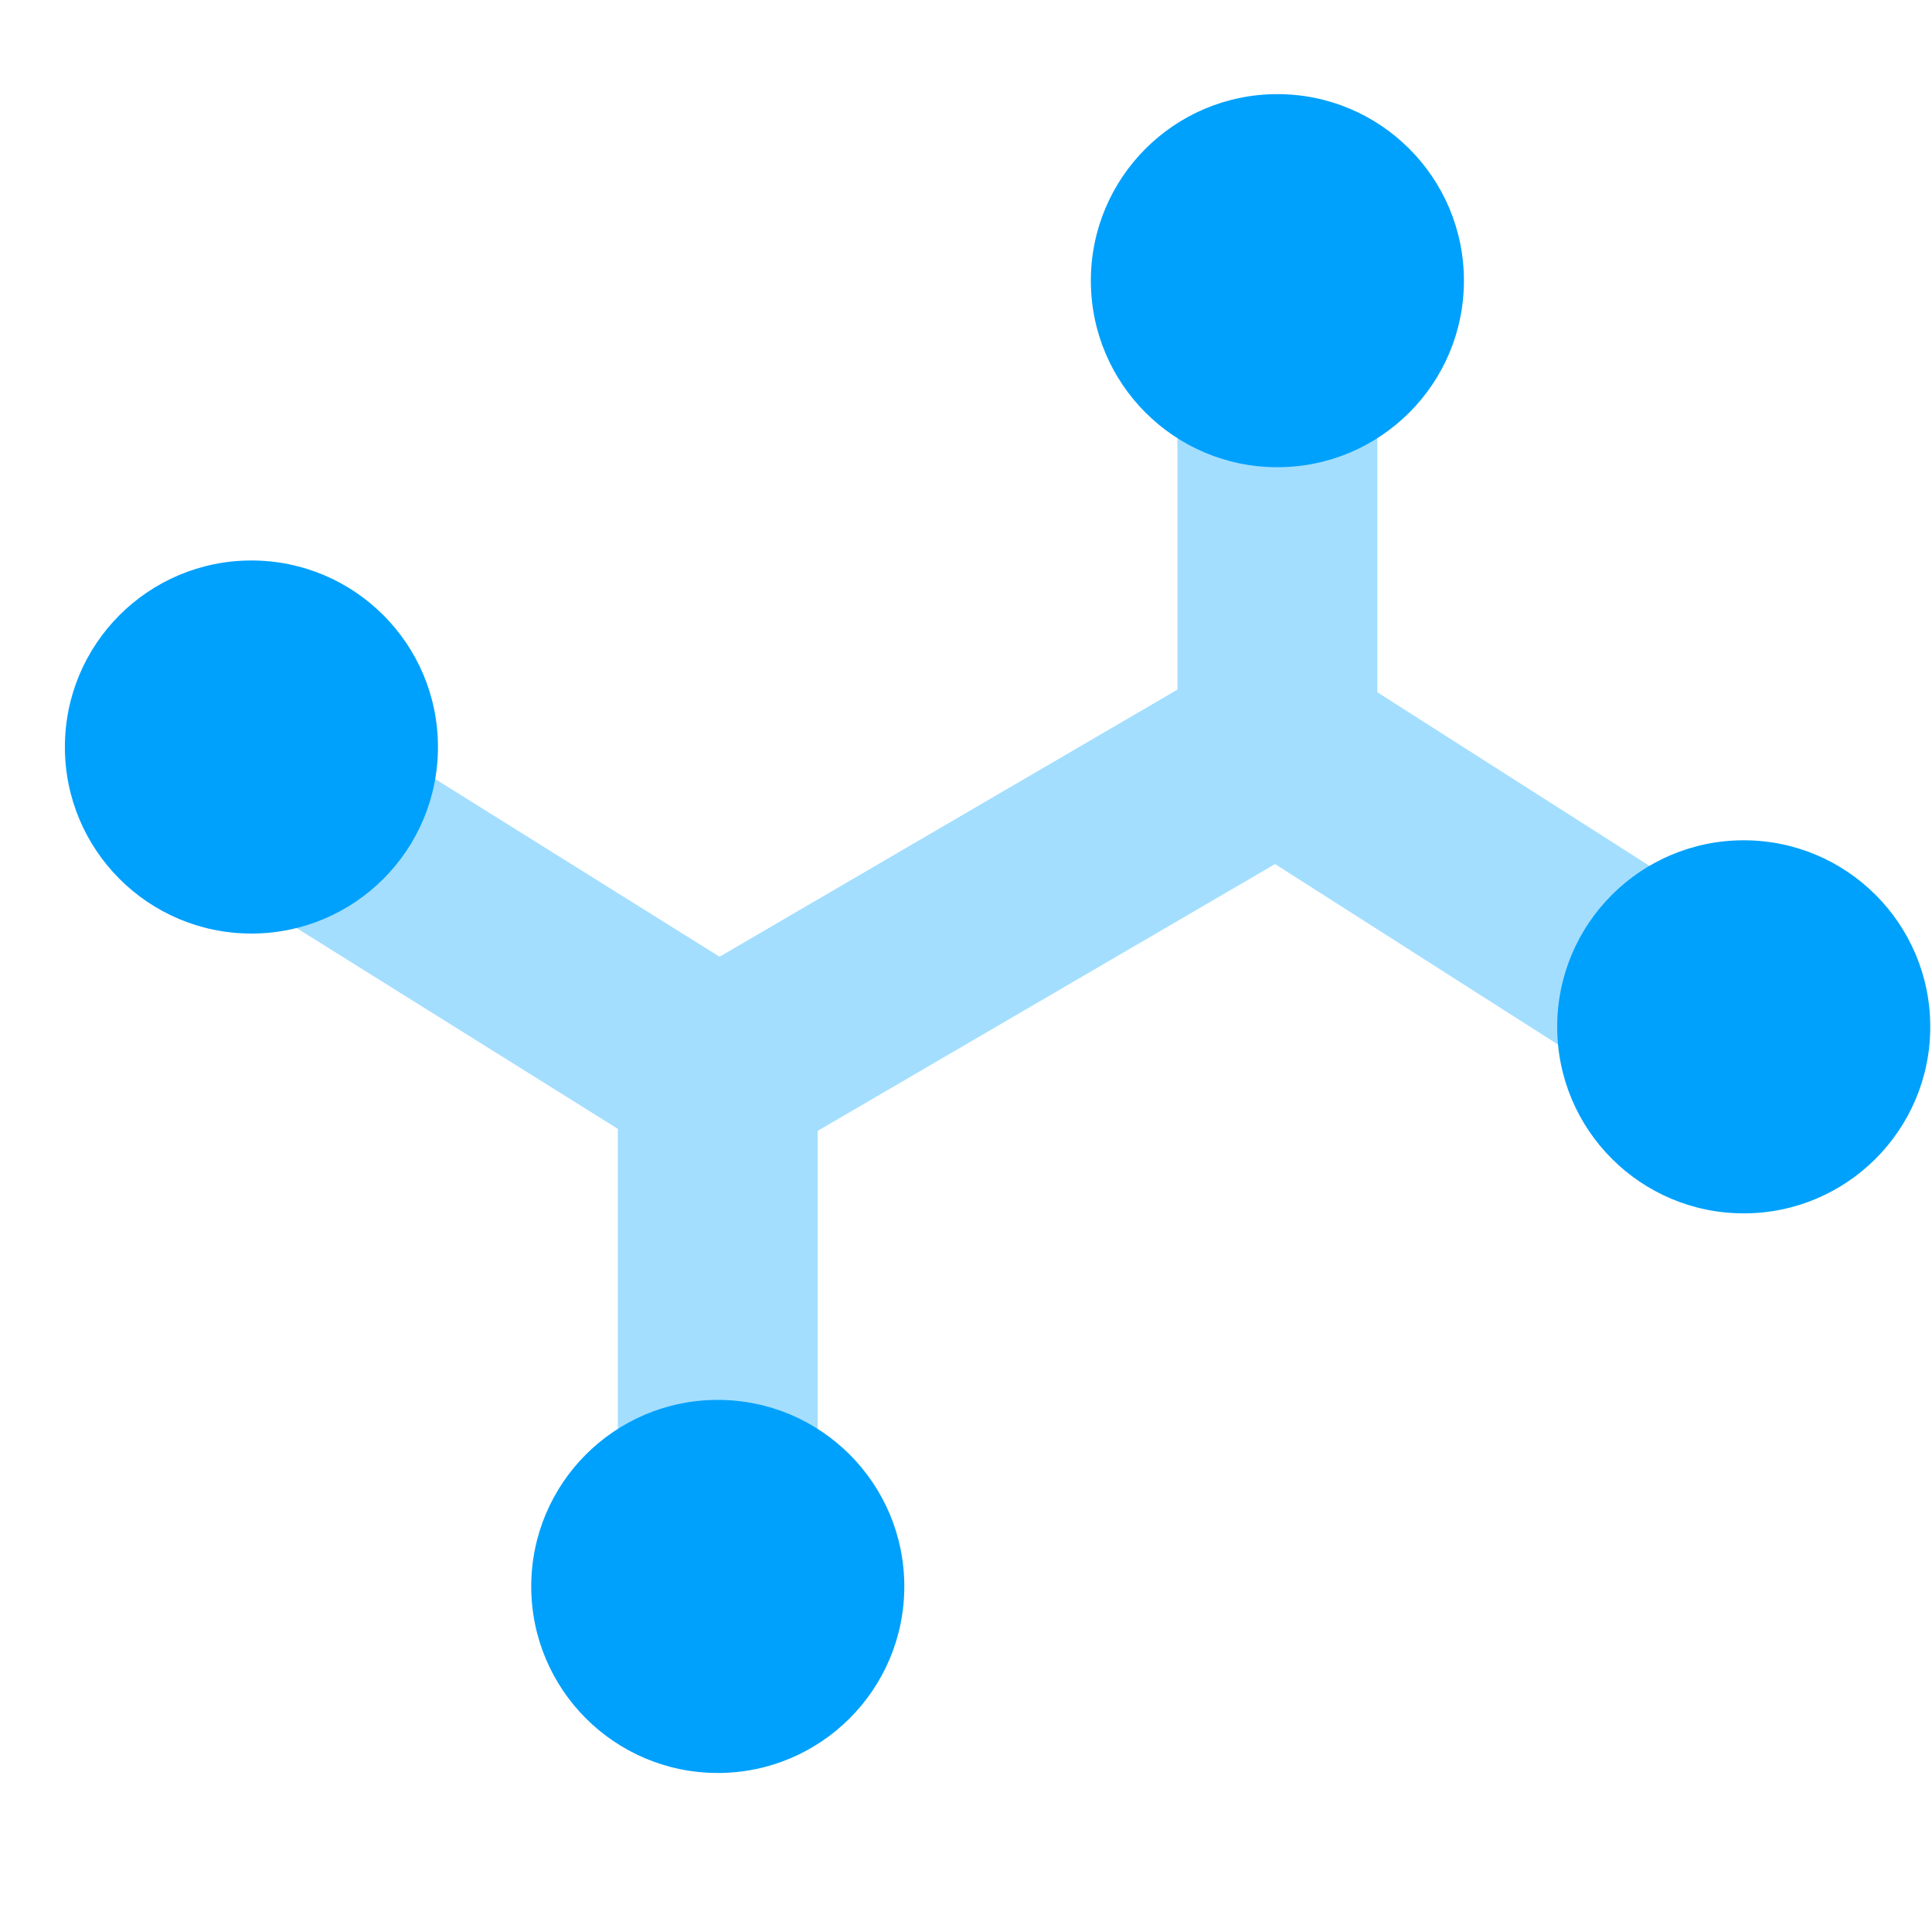 <svg xmlns="http://www.w3.org/2000/svg" fill="none" viewBox="0 0 29 29" height="29" width="29">
<g clip-path="url(#clip0_2022_2321)">
<path stroke-linecap="round" stroke-width="3" stroke="#A3DEFF" d="M5.174 12.613L10.774 16.113M10.774 16.113V21.713M10.774 16.113L19.174 11.213M19.174 11.213V5.613M19.174 11.213L24.974 14.913"></path>
<circle fill="#00A1FC" r="2.8" cy="4.213" cx="19.174"></circle>
<circle fill="#00A1FC" r="2.8" cy="15.413" cx="26.174"></circle>
<circle fill="#00A1FC" r="2.8" cy="23.813" cx="10.774"></circle>
<circle fill="#00A1FC" r="2.8" cy="11.213" cx="3.774"></circle>
</g>
<defs>
<clipPath id="clip0_2022_2321">
<rect transform="translate(0.974 0.413)" fill="white" height="28" width="28"></rect>
</clipPath>
</defs>
</svg>
